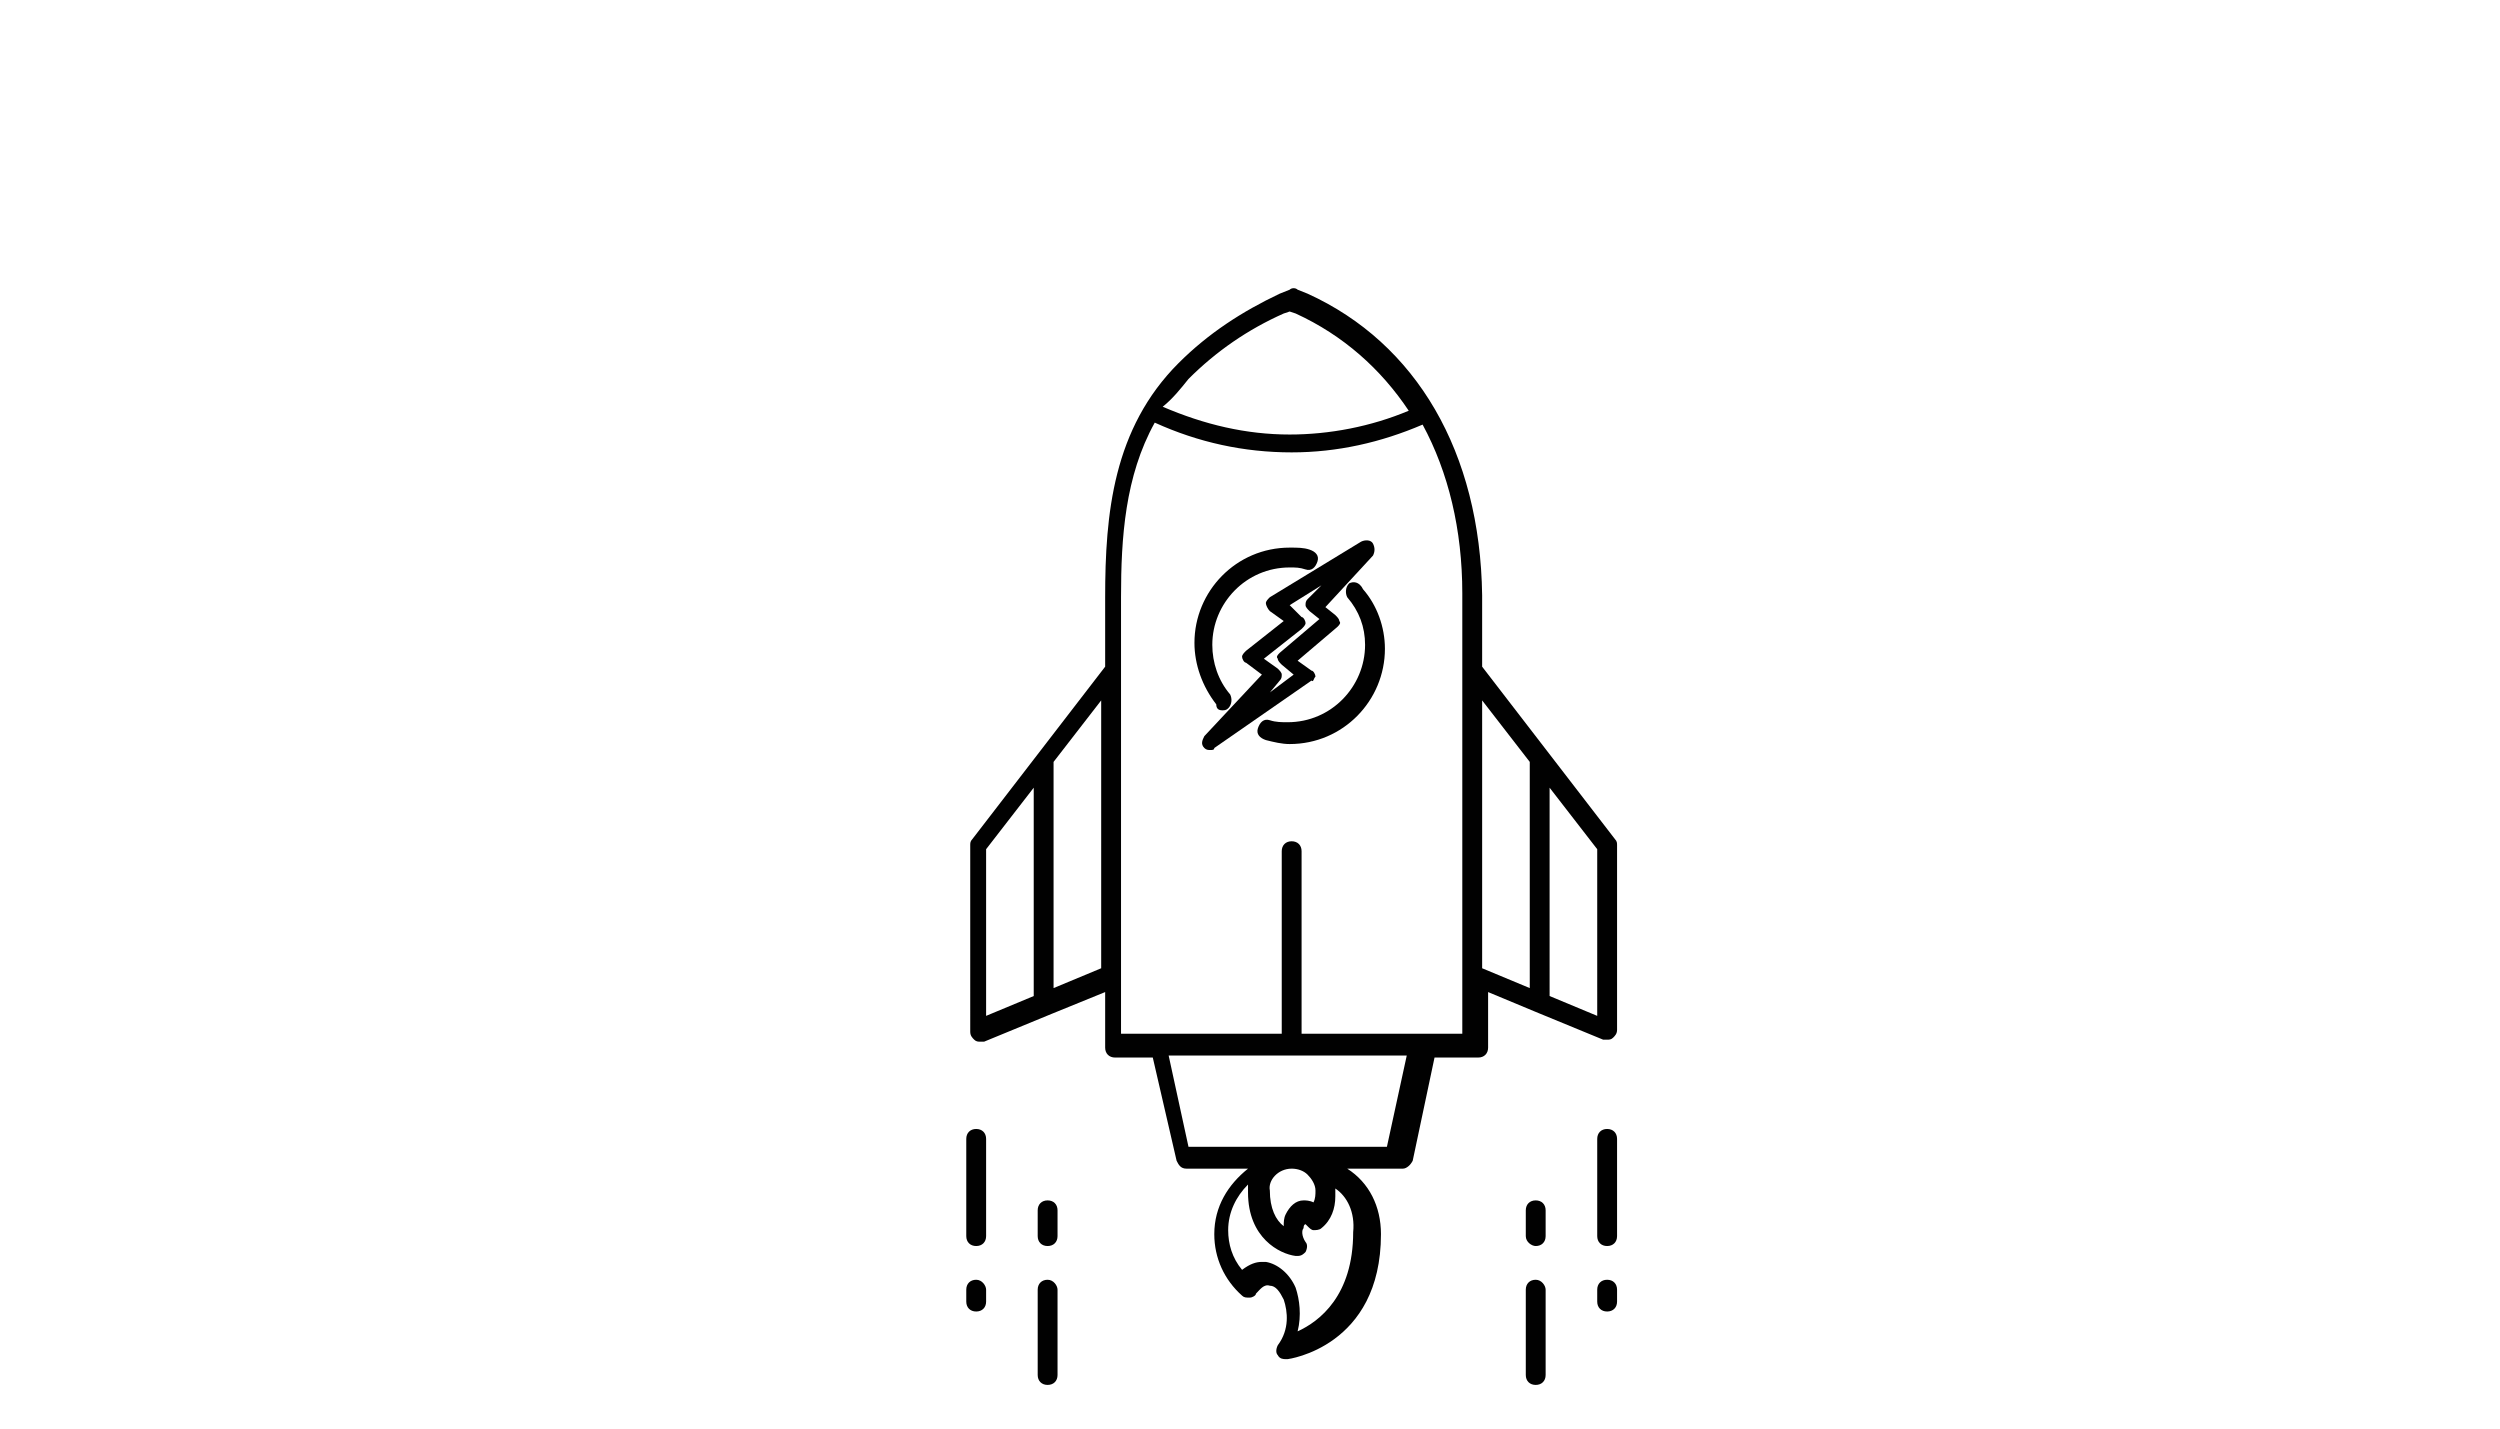 <?xml version="1.0" encoding="utf-8"?>
<!-- Generator: Adobe Illustrator 23.0.3, SVG Export Plug-In . SVG Version: 6.00 Build 0)  -->
<svg version="1.1" id="Ebene_1" xmlns="http://www.w3.org/2000/svg" xmlns:xlink="http://www.w3.org/1999/xlink" x="0px" y="0px"
	 viewBox="0 0 126 72" style="enable-background:new 0 0 126 72;" xml:space="preserve">
<style type="text/css">
	.st0{fill:none;}
	.st1{fill:#010101;}
</style>
<rect x="-0.2" y="-0.2" class="st0" width="126" height="72"/>
<g>
	<path class="st1" d="M77.4,51C77.4,51,77.4,51,77.4,51l3.4,1.4c0.1,0,0.1,0,0.2,0c0.1,0,0.2,0,0.3-0.1c0.1-0.1,0.2-0.2,0.2-0.4
		v-9.3c0-0.1,0-0.2-0.1-0.3l-6.7-8.7v-3.6c-0.1-7.2-3.3-12.7-8.8-15.2l-0.5-0.2c-0.1-0.1-0.3-0.1-0.4,0l-0.5,0.2
		c-1.9,0.9-3.6,2-5.1,3.5c-3.3,3.3-3.7,7.6-3.7,11.8v3.5l-6.7,8.7c-0.1,0.1-0.1,0.2-0.1,0.3V52c0,0.2,0.1,0.3,0.2,0.4
		c0.1,0.1,0.2,0.1,0.3,0.1c0.1,0,0.1,0,0.2,0l3.4-1.4c0,0,0,0,0,0l2.7-1.1v2.8c0,0.3,0.2,0.5,0.5,0.5h1.9l1.2,5.2
		c0.1,0.2,0.2,0.4,0.5,0.4h3.1c-1,0.8-1.7,1.9-1.7,3.3c0,1.2,0.5,2.3,1.4,3.1c0.1,0.1,0.2,0.1,0.4,0.1c0.1,0,0.3-0.1,0.3-0.2
		c0.2-0.2,0.4-0.5,0.7-0.4c0.3,0,0.5,0.3,0.7,0.7c0.2,0.6,0.3,1.5-0.3,2.3c-0.1,0.2-0.1,0.4,0,0.5c0.1,0.2,0.3,0.2,0.4,0.2
		c0,0,0,0,0.1,0c0,0,4.7-0.6,4.7-6.3v0c0-1.4-0.6-2.6-1.7-3.3h2.8c0.2,0,0.4-0.2,0.5-0.4l1.1-5.2h2.2c0.3,0,0.5-0.2,0.5-0.5v-2.8
		L77.4,51z M80.5,51.2l-2.4-1V39.7l2.4,3.1V51.2z M74.7,35.3l2.4,3.1v11.4l-2.4-1V35.3z M49.7,42.8l2.4-3.1v10.5l-2.4,1V42.8z
		 M55.5,48.8l-2.4,1V38.4l2.4-3.1V48.8z M65.1,58.9L65.1,58.9c0.3,0,0.6,0.1,0.8,0.3c0.2,0.2,0.4,0.5,0.4,0.8c0,0.2,0,0.4-0.1,0.6
		c-0.2-0.1-0.4-0.1-0.5-0.1c-0.4,0-0.7,0.3-0.9,0.7c-0.1,0.2-0.1,0.4-0.1,0.6c-0.4-0.3-0.7-0.9-0.7-1.8
		C63.9,59.5,64.4,58.9,65.1,58.9z M68.2,62.1c0,3.2-1.7,4.5-2.8,5c0.2-0.8,0.1-1.6-0.1-2.2c-0.3-0.7-0.9-1.2-1.5-1.3
		c0,0-0.1,0-0.2,0c-0.3,0-0.6,0.1-1,0.4c-0.5-0.6-0.7-1.3-0.7-2c0-0.9,0.4-1.7,1-2.3c0,0.1,0,0.3,0,0.4v0c0,2.3,1.6,3.1,2.4,3.2
		c0,0,0,0,0.1,0c0.2,0,0.3-0.1,0.4-0.2c0.1-0.2,0.1-0.4,0-0.5c-0.2-0.3-0.2-0.6-0.1-0.7c0-0.2,0.1-0.2,0.1-0.2c0,0,0,0,0.1,0.1
		c0.1,0.1,0.2,0.2,0.3,0.2c0.1,0,0.3,0,0.4-0.1c0.5-0.4,0.7-1,0.7-1.6c0-0.1,0-0.3,0-0.4C67.9,60.3,68.3,61.1,68.2,62.1z M69.9,57.8
		h-10l-1-4.6h12L69.9,57.8z M59.9,19.1c1.4-1.4,3-2.5,4.8-3.3l0.3-0.1l0.3,0.1c2.4,1.1,4.3,2.8,5.7,4.9c-1.9,0.8-4,1.2-6,1.2
		c-2.2,0-4.3-0.5-6.4-1.4C59.1,20.1,59.5,19.6,59.9,19.1z M73.7,52.1h-8.1v-9.2c0-0.3-0.2-0.5-0.5-0.5c-0.3,0-0.5,0.2-0.5,0.5v9.2
		h-8.1v-22c0-3,0.2-6.1,1.7-8.8c2.2,1,4.5,1.5,6.9,1.5c2.3,0,4.5-0.5,6.6-1.4c1.3,2.4,2,5.3,2,8.5V52.1z"/>
	<path class="st1" d="M49.2,62.8L49.2,62.8c0.3,0,0.5-0.2,0.5-0.5l0-4.9c0-0.3-0.2-0.5-0.5-0.5h0c-0.3,0-0.5,0.2-0.5,0.5l0,4.9
		C48.7,62.6,48.9,62.8,49.2,62.8z"/>
	<path class="st1" d="M49.2,64.5L49.2,64.5c-0.3,0-0.5,0.2-0.5,0.5l0,0.6c0,0.3,0.2,0.5,0.5,0.5h0c0.3,0,0.5-0.2,0.5-0.5l0-0.6
		C49.7,64.8,49.5,64.5,49.2,64.5z"/>
	<path class="st1" d="M52.8,62.8L52.8,62.8c0.3,0,0.5-0.2,0.5-0.5l0-1.3c0-0.3-0.2-0.5-0.5-0.5h0c-0.3,0-0.5,0.2-0.5,0.5l0,1.3
		C52.3,62.6,52.5,62.8,52.8,62.8z"/>
	<path class="st1" d="M52.8,64.5c-0.3,0-0.5,0.2-0.5,0.5l0,4.3c0,0.3,0.2,0.5,0.5,0.5c0.3,0,0.5-0.2,0.5-0.5l0-4.3
		C53.3,64.8,53.1,64.5,52.8,64.5z"/>
	<path class="st1" d="M77.4,62.8L77.4,62.8c0.3,0,0.5-0.2,0.5-0.5l0-1.3c0-0.3-0.2-0.5-0.5-0.5h0c-0.3,0-0.5,0.2-0.5,0.5l0,1.3
		C76.9,62.6,77.2,62.8,77.4,62.8z"/>
	<path class="st1" d="M77.4,64.5c-0.3,0-0.5,0.2-0.5,0.5l0,4.3c0,0.3,0.2,0.5,0.5,0.5c0.3,0,0.5-0.2,0.5-0.5l0-4.3
		C77.9,64.8,77.7,64.5,77.4,64.5z"/>
	<path class="st1" d="M81,62.8L81,62.8c0.3,0,0.5-0.2,0.5-0.5l0-4.9c0-0.3-0.2-0.5-0.5-0.5h0c-0.3,0-0.5,0.2-0.5,0.5l0,4.9
		C80.5,62.6,80.7,62.8,81,62.8z"/>
	<path class="st1" d="M81.5,65c0-0.3-0.2-0.5-0.5-0.5h0c-0.3,0-0.5,0.2-0.5,0.5l0,0.6c0,0.3,0.2,0.5,0.5,0.5h0
		c0.3,0,0.5-0.2,0.5-0.5L81.5,65z"/>
	<path class="st1" d="M66.3,34.1c0-0.1-0.1-0.3-0.2-0.3l-0.7-0.5l2-1.7c0.1-0.1,0.2-0.2,0.1-0.3c0-0.1-0.1-0.2-0.2-0.3l-0.5-0.4
		l2.4-2.6c0.1-0.2,0.1-0.4,0-0.6c-0.1-0.2-0.4-0.2-0.6-0.1L64,30.1c-0.1,0.1-0.2,0.2-0.2,0.3c0,0.1,0.1,0.3,0.2,0.4l0.7,0.5
		l-1.9,1.5c-0.1,0.1-0.2,0.2-0.2,0.3c0,0.1,0.1,0.3,0.2,0.3l0.8,0.6l-2.9,3.1c-0.1,0.2-0.2,0.4,0,0.6c0.1,0.1,0.2,0.1,0.3,0.1
		c0.1,0,0.2,0,0.2-0.1l4.9-3.4C66.2,34.4,66.2,34.2,66.3,34.1z M64,34.9l0.5-0.6c0.1-0.1,0.1-0.2,0.1-0.3c0-0.1-0.1-0.2-0.2-0.3
		l-0.7-0.5l1.9-1.5c0.1-0.1,0.2-0.2,0.2-0.3c0-0.1-0.1-0.3-0.2-0.3L65,30.5l1.6-1l-0.7,0.7c-0.1,0.1-0.1,0.2-0.1,0.3
		c0,0.1,0.1,0.2,0.2,0.3l0.5,0.4l-2,1.7c-0.1,0.1-0.2,0.2-0.1,0.3c0,0.1,0.1,0.2,0.2,0.3l0.6,0.5L64,34.9z"/>
	<path class="st1" d="M61.6,35.8c0.1,0,0.2,0,0.3-0.1c0.2-0.2,0.2-0.5,0.1-0.7c-0.6-0.7-0.9-1.6-0.9-2.5c0-2.1,1.7-3.9,3.9-3.9
		c0.3,0,0.5,0,0.8,0.1c0.3,0.1,0.5-0.1,0.6-0.4c0.1-0.3-0.1-0.5-0.4-0.6c-0.3-0.1-0.6-0.1-1-0.1c-2.7,0-4.8,2.2-4.8,4.8
		c0,1.1,0.4,2.2,1.1,3.1C61.3,35.7,61.4,35.8,61.6,35.8z"/>
	<path class="st1" d="M68,29.4c-0.2,0.2-0.2,0.5-0.1,0.7c0.6,0.7,0.9,1.5,0.9,2.4c0,2.1-1.7,3.9-3.9,3.9c-0.3,0-0.6,0-0.9-0.1
		c-0.3-0.1-0.5,0.1-0.6,0.4c-0.1,0.3,0.1,0.5,0.4,0.6c0.4,0.1,0.8,0.2,1.2,0.2c2.7,0,4.8-2.2,4.8-4.8c0-1.1-0.4-2.2-1.1-3
		C68.5,29.3,68.2,29.3,68,29.4z"/>
</g>
</svg>
